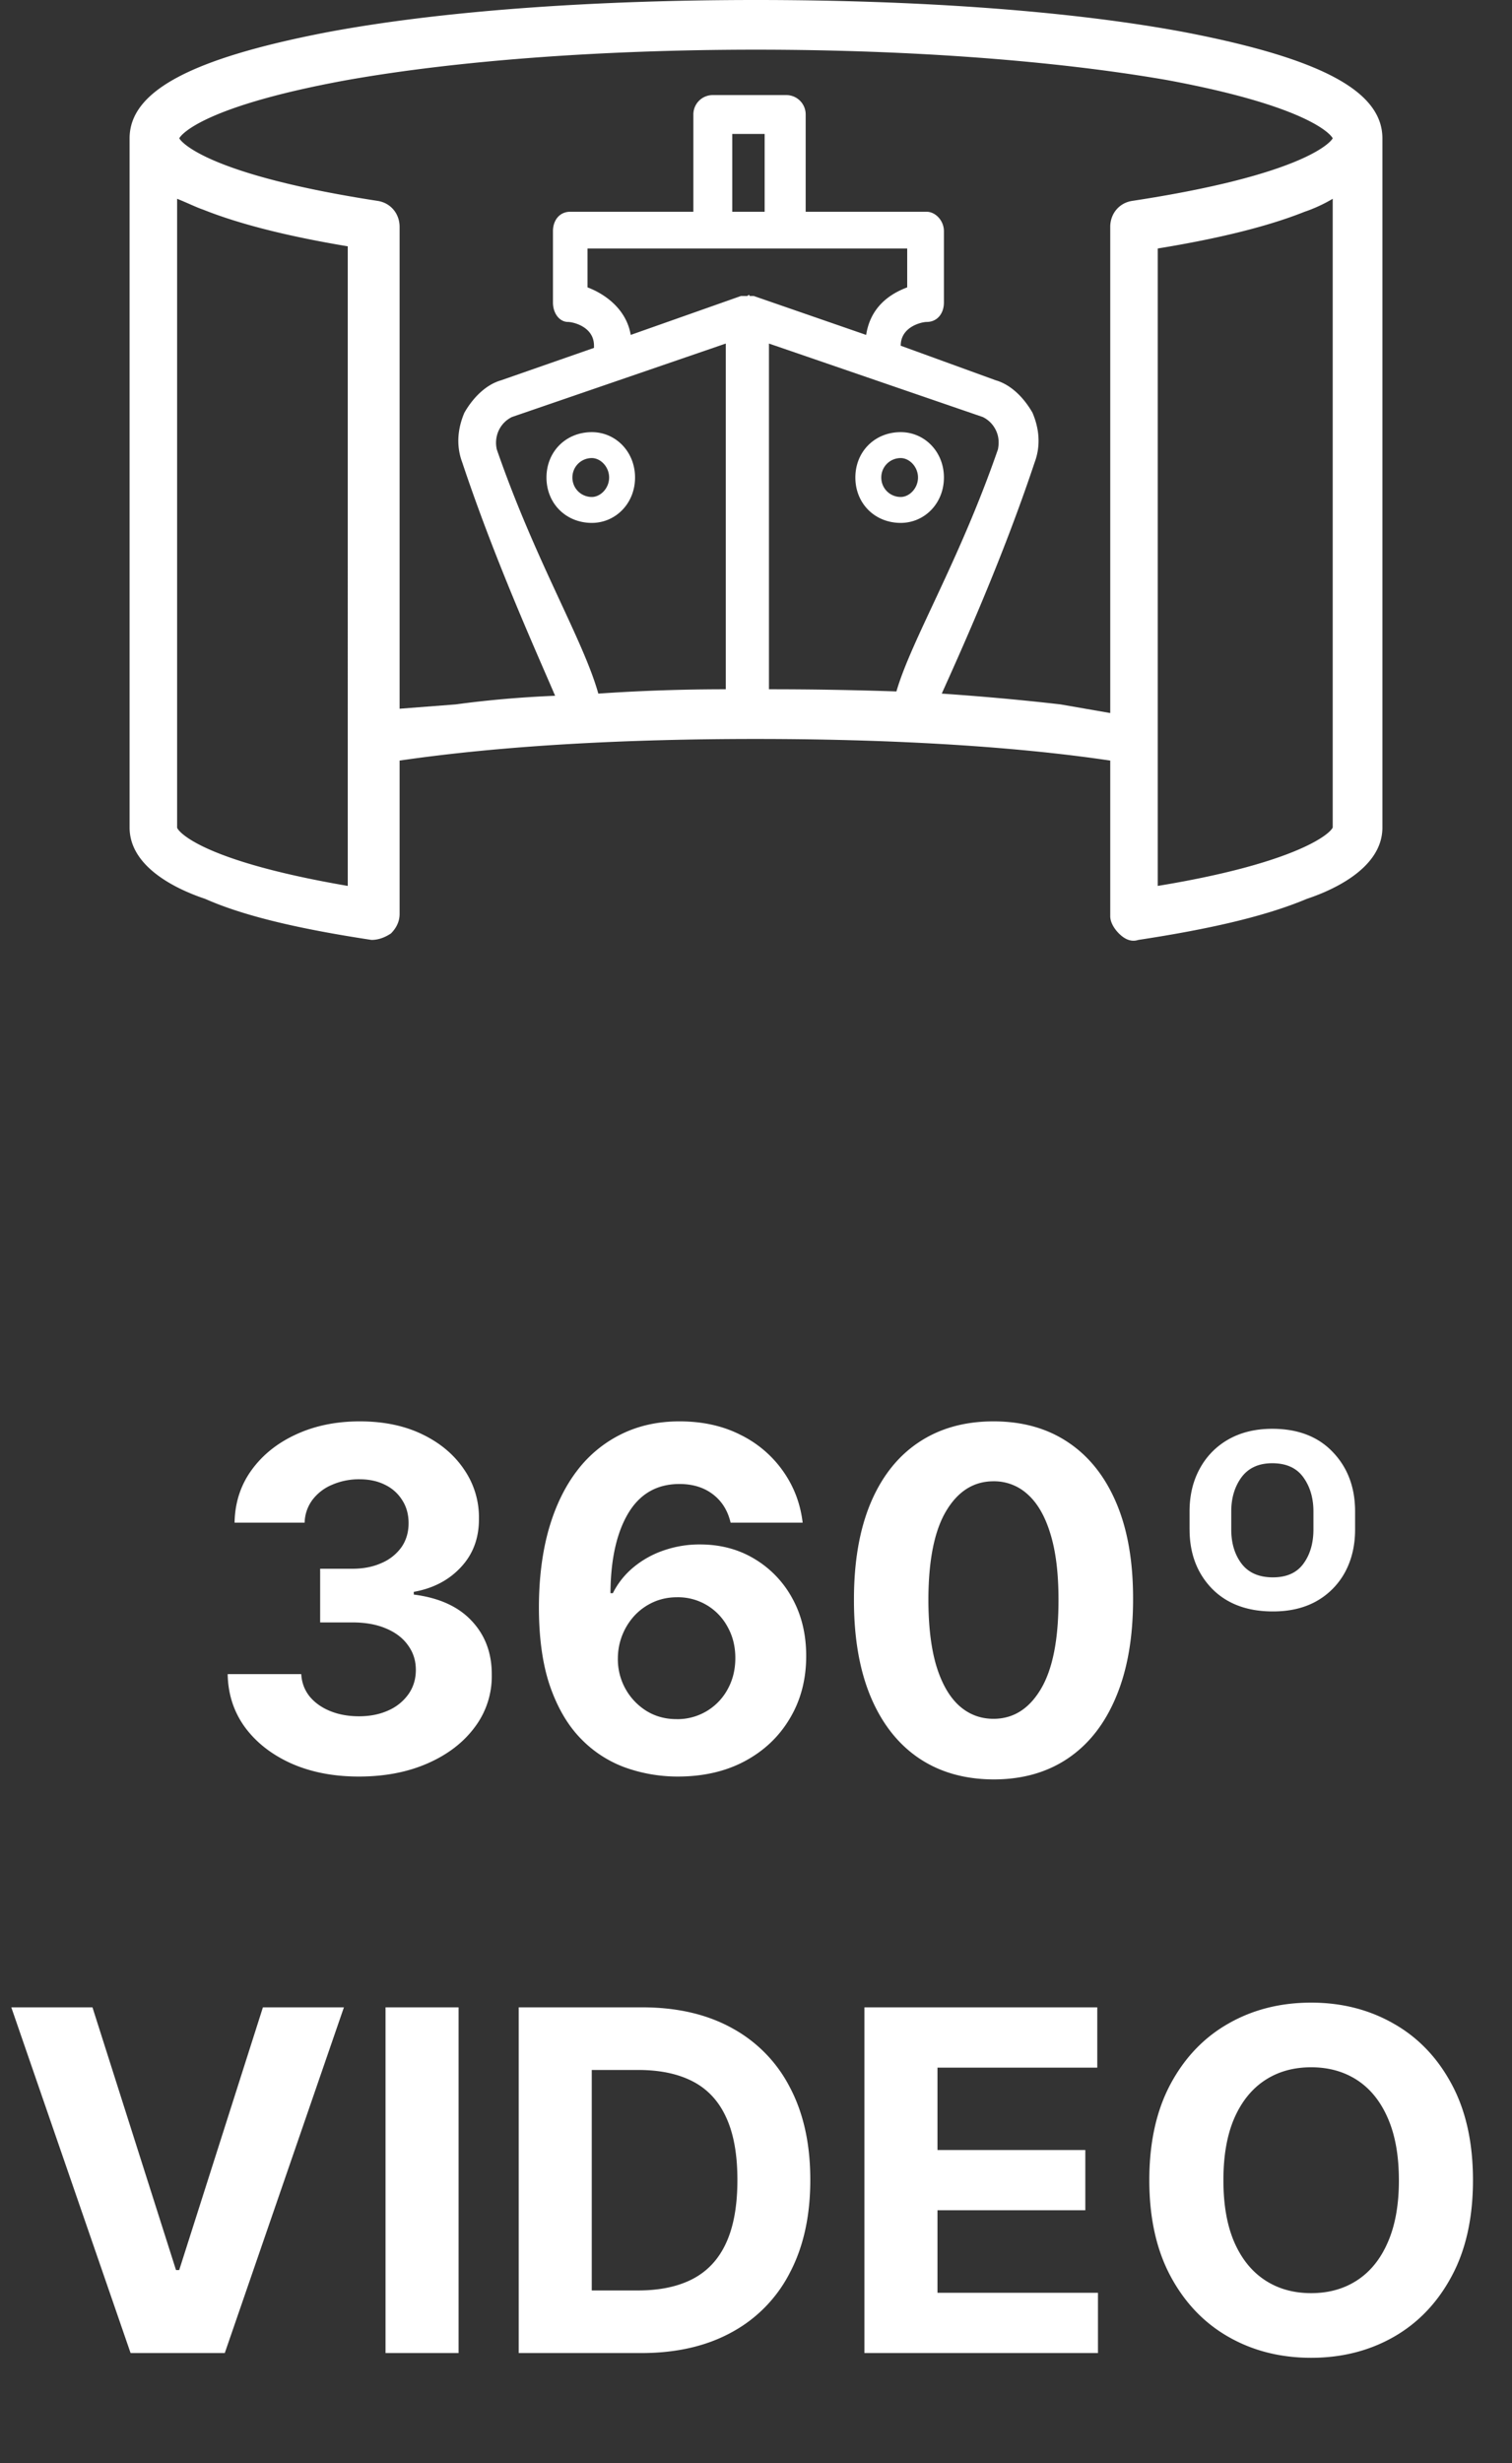 <svg xmlns="http://www.w3.org/2000/svg" width="70" height="114" fill="none"><rect width="100%" height="100%" fill="#333333" stroke="none"/><path fill="#fff" d="M64 6.4c0-2.2-2.9-3.7-9.1-4.9C49.6.5 42.5 0 35 0c-7.5 0-14.6.5-19.9 1.5C8.9 2.7 6 4.2 6 6.4v31.9c0 2 2.6 3 3.5 3.3 1.8.8 4.4 1.4 7.7 1.9.3 0 .6-.1.9-.3.2-.2.4-.5.4-.9v-7.1c4.8-.7 10.5-1 16.5-1 5.9 0 11.7.3 16.4 1v7.2c0 .3.2.6.4.8.3.3.6.4.9.3 3.3-.5 5.9-1.1 7.8-1.9.9-.3 3.5-1.3 3.5-3.3V6.4ZM52.4 9.3c-.6.1-1 .6-1 1.2V33l-2.3-.4c-1.733-.2-3.567-.367-5.5-.5.9-2 2.8-6.2 4.3-10.7.3-.8.2-1.6-.1-2.3-.4-.7-1-1.3-1.7-1.5L41.7 16c0-.9 1-1.1 1.2-1.1.5 0 .8-.4.8-.9v-3.3c0-.5-.4-.9-.8-.9h-5.6V5.3c0-.5-.4-.9-.9-.9H33c-.5 0-.9.4-.9.9v4.5h-5.7c-.5 0-.8.4-.8.9V14c0 .5.3.9.7.9.2 0 1.2.2 1.2 1.1v.1l-4.3 1.5c-.7.2-1.3.8-1.7 1.5-.3.7-.4 1.5-.1 2.3 1.5 4.5 3.4 8.7 4.3 10.8-1.6.067-3.133.2-4.6.4l-2.6.2V10.5c0-.6-.4-1.1-1-1.2-7.8-1.2-9.1-2.7-9.2-2.9.1-.2 1.2-1.5 7.8-2.7 5.1-.9 11.8-1.4 18.9-1.4 7.1 0 13.8.5 19 1.4 6.5 1.2 7.6 2.5 7.7 2.7-.1.2-1.4 1.7-9.3 2.9ZM35.6 31.9v-16l9.9 3.4c.267.133.467.333.6.6.133.267.167.567.1.9-1.8 5.2-4 8.8-4.7 11.2-1.933-.067-3.9-.1-5.9-.1ZM33.9 9.8V6.2h1.5v3.6h-1.5Zm1 3.9h-.2c0-.067-.033-.067-.1 0 0-.067 0-.067 0 0H34.3l-5.1 1.8c-.2-1.2-1.2-1.9-2-2.2v-1.8H42v1.8c-.8.3-1.7.9-1.9 2.2l-5.2-1.8Zm-1.3 18.2c-2 0-3.967.067-5.9.2-.7-2.5-2.9-6.1-4.7-11.3a1.363 1.363 0 0 1 .1-.9c.133-.267.333-.467.6-.6l9.9-3.4v16ZM16.1 41c-7-1.2-7.9-2.6-7.9-2.7V9.2c.5.2.9.4 1.2.5 1.667.667 3.9 1.233 6.7 1.7V41Zm45.6-2.7c-.2.4-2 1.7-8.1 2.7V11.5c2.867-.467 5.133-1.033 6.8-1.7.3-.1.8-.3 1.3-.6v29.1ZM41.7 20c-1.2 0-2.1.9-2.1 2.1 0 1.2.9 2.1 2.1 2.1 1.1 0 2-.9 2-2.1 0-1.2-.9-2.1-2-2.1Zm0 3c-.5 0-.9-.4-.9-.9s.4-.9.9-.9c.4 0 .8.4.8.9s-.4.9-.8.9Zm-14.3 1.2c1.1 0 2-.9 2-2.1 0-1.2-.9-2.1-2-2.1-1.2 0-2.1.9-2.1 2.1 0 1.2.9 2.1 2.1 2.1Zm0-3c.4 0 .8.4.8.9s-.4.9-.8.9c-.5 0-.9-.4-.9-.9s.4-.9.9-.9ZM16.611 82.219c-1.166 0-2.205-.2-3.117-.602-.906-.406-1.622-.963-2.148-1.672-.521-.713-.79-1.536-.805-2.468h3.406c.021.39.149.734.383 1.03.24.292.557.519.953.68.396.162.841.243 1.336.243.516 0 .971-.092 1.367-.274a2.24 2.24 0 0 0 .93-.758c.224-.322.336-.695.336-1.117 0-.427-.12-.804-.36-1.133-.234-.333-.572-.593-1.015-.78-.438-.188-.958-.282-1.563-.282h-1.492v-2.484h1.492c.51 0 .961-.089 1.352-.266a2.18 2.18 0 0 0 .922-.734c.219-.318.328-.688.328-1.11 0-.4-.096-.752-.289-1.055a1.91 1.91 0 0 0-.797-.718c-.338-.172-.734-.258-1.187-.258a3.1 3.1 0 0 0-1.258.25 2.2 2.2 0 0 0-.914.695 1.83 1.83 0 0 0-.367 1.063H10.86c.016-.922.279-1.735.79-2.438.51-.703 1.197-1.252 2.062-1.648.87-.401 1.852-.602 2.945-.602 1.104 0 2.07.2 2.899.602.828.4 1.471.943 1.93 1.625a3.9 3.9 0 0 1 .687 2.281c.005.896-.274 1.643-.836 2.242-.557.6-1.284.98-2.18 1.14v.126c1.177.15 2.073.56 2.688 1.226.62.662.927 1.49.922 2.485a3.903 3.903 0 0 1-.79 2.43c-.526.708-1.252 1.265-2.18 1.671-.926.407-1.989.61-3.187.61Zm14.729 0a7.233 7.233 0 0 1-2.383-.414 5.424 5.424 0 0 1-2.047-1.32c-.604-.61-1.083-1.417-1.437-2.422-.35-1.006-.524-2.24-.524-3.704.005-1.343.16-2.544.461-3.601.307-1.063.745-1.964 1.313-2.703a5.744 5.744 0 0 1 2.054-1.688c.797-.39 1.69-.586 2.68-.586 1.068 0 2.01.209 2.828.625a5.207 5.207 0 0 1 1.969 1.68c.5.708.802 1.502.906 2.383h-3.336c-.13-.557-.403-.995-.82-1.313-.417-.318-.932-.476-1.547-.476-1.042 0-1.833.453-2.375 1.36-.536.905-.81 2.137-.82 3.694h.11a3.72 3.72 0 0 1 .968-1.21 4.42 4.42 0 0 1 1.398-.774 5.045 5.045 0 0 1 1.664-.273c.948 0 1.792.224 2.532.671a4.764 4.764 0 0 1 1.75 1.829c.427.776.64 1.664.64 2.664 0 1.083-.252 2.046-.758 2.89-.5.844-1.2 1.505-2.101 1.985-.896.474-1.938.708-3.125.703Zm-.016-2.656a2.64 2.64 0 0 0 2.367-1.391c.235-.427.352-.906.352-1.438 0-.53-.117-1.007-.352-1.43a2.6 2.6 0 0 0-2.344-1.383c-.39 0-.752.074-1.085.22a2.728 2.728 0 0 0-.867.609 2.928 2.928 0 0 0-.79 1.992 2.812 2.812 0 0 0 1.32 2.438c.412.255.878.382 1.4.382Zm14.672 2.789c-1.344-.006-2.5-.336-3.469-.993-.963-.656-1.705-1.606-2.226-2.851-.516-1.245-.771-2.742-.766-4.492 0-1.745.258-3.232.774-4.461.52-1.23 1.263-2.164 2.226-2.805.969-.646 2.123-.969 3.461-.969 1.339 0 2.49.323 3.453.969.969.646 1.714 1.583 2.235 2.813.52 1.224.778 2.708.773 4.453 0 1.755-.26 3.255-.781 4.5-.516 1.244-1.255 2.195-2.219 2.851-.964.656-2.117.985-3.46.985Zm0-2.805c.917 0 1.648-.461 2.195-1.383.547-.922.818-2.305.813-4.148 0-1.214-.125-2.224-.375-3.032-.245-.807-.594-1.414-1.047-1.82a2.283 2.283 0 0 0-1.586-.61c-.911 0-1.64.456-2.187 1.368-.547.911-.823 2.276-.828 4.094 0 1.229.122 2.255.367 3.078.25.818.601 1.432 1.054 1.844.453.406.985.609 1.594.609Zm9.076-8.766v-.828c0-.745.156-1.404.469-1.976a3.402 3.402 0 0 1 1.328-1.36c.578-.328 1.255-.492 2.031-.492 1.188 0 2.123.36 2.805 1.078.688.719 1.031 1.635 1.031 2.75v.828c0 .74-.153 1.396-.46 1.969a3.392 3.392 0 0 1-1.313 1.344c-.568.323-1.245.484-2.031.484-1.193 0-2.136-.354-2.829-1.062-.687-.714-1.03-1.625-1.03-2.735Zm1.93-.828v.828c0 .64.161 1.172.484 1.594.323.417.805.625 1.446.625.63 0 1.099-.208 1.406-.625.312-.422.469-.953.469-1.594v-.828c0-.625-.157-1.154-.47-1.586-.312-.432-.79-.648-1.437-.648-.625 0-1.099.216-1.422.648-.317.432-.476.961-.476 1.586ZM4.281 92.9l3.867 12.157h.149L12.172 92.9h3.75l-5.516 16h-4.36l-5.523-16h3.758Zm16.95 0v16h-3.383v-16h3.383Zm8.454 16h-5.671v-16h5.718c1.61 0 2.995.32 4.157.961a6.483 6.483 0 0 1 2.68 2.742c.63 1.193.945 2.62.945 4.282 0 1.666-.315 3.099-.946 4.297a6.49 6.49 0 0 1-2.695 2.757c-1.167.641-2.562.961-4.187.961Zm-2.288-2.898h2.148c1 0 1.841-.177 2.523-.531.688-.36 1.204-.914 1.547-1.664.35-.756.524-1.73.524-2.922 0-1.183-.175-2.149-.524-2.899-.343-.75-.857-1.302-1.539-1.656-.682-.354-1.523-.531-2.523-.531h-2.157v10.203ZM40.02 108.9v-16H50.8v2.79h-7.398v3.812h6.844v2.789h-6.844v3.82h7.43v2.789H40.019Zm28.173-8c0 1.745-.33 3.23-.992 4.454-.656 1.223-1.552 2.158-2.687 2.804-1.13.641-2.401.961-3.813.961-1.422 0-2.698-.323-3.828-.969-1.13-.645-2.023-1.58-2.68-2.804-.656-1.224-.984-2.706-.984-4.446 0-1.744.328-3.229.984-4.453.657-1.224 1.55-2.156 2.68-2.797 1.13-.645 2.406-.968 3.828-.968 1.412 0 2.682.323 3.813.968 1.135.641 2.03 1.573 2.687 2.797.662 1.224.992 2.709.992 4.453Zm-3.43 0c0-1.13-.169-2.083-.507-2.859-.334-.776-.805-1.365-1.414-1.766-.61-.4-1.323-.601-2.14-.601-.819 0-1.532.2-2.142.601-.609.401-1.083.99-1.421 1.766-.334.776-.5 1.73-.5 2.859 0 1.131.166 2.084.5 2.86.338.776.812 1.364 1.421 1.765.61.401 1.323.602 2.141.602.818 0 1.531-.201 2.14-.602.61-.401 1.081-.989 1.415-1.765.338-.776.508-1.729.508-2.86Z"/></svg>